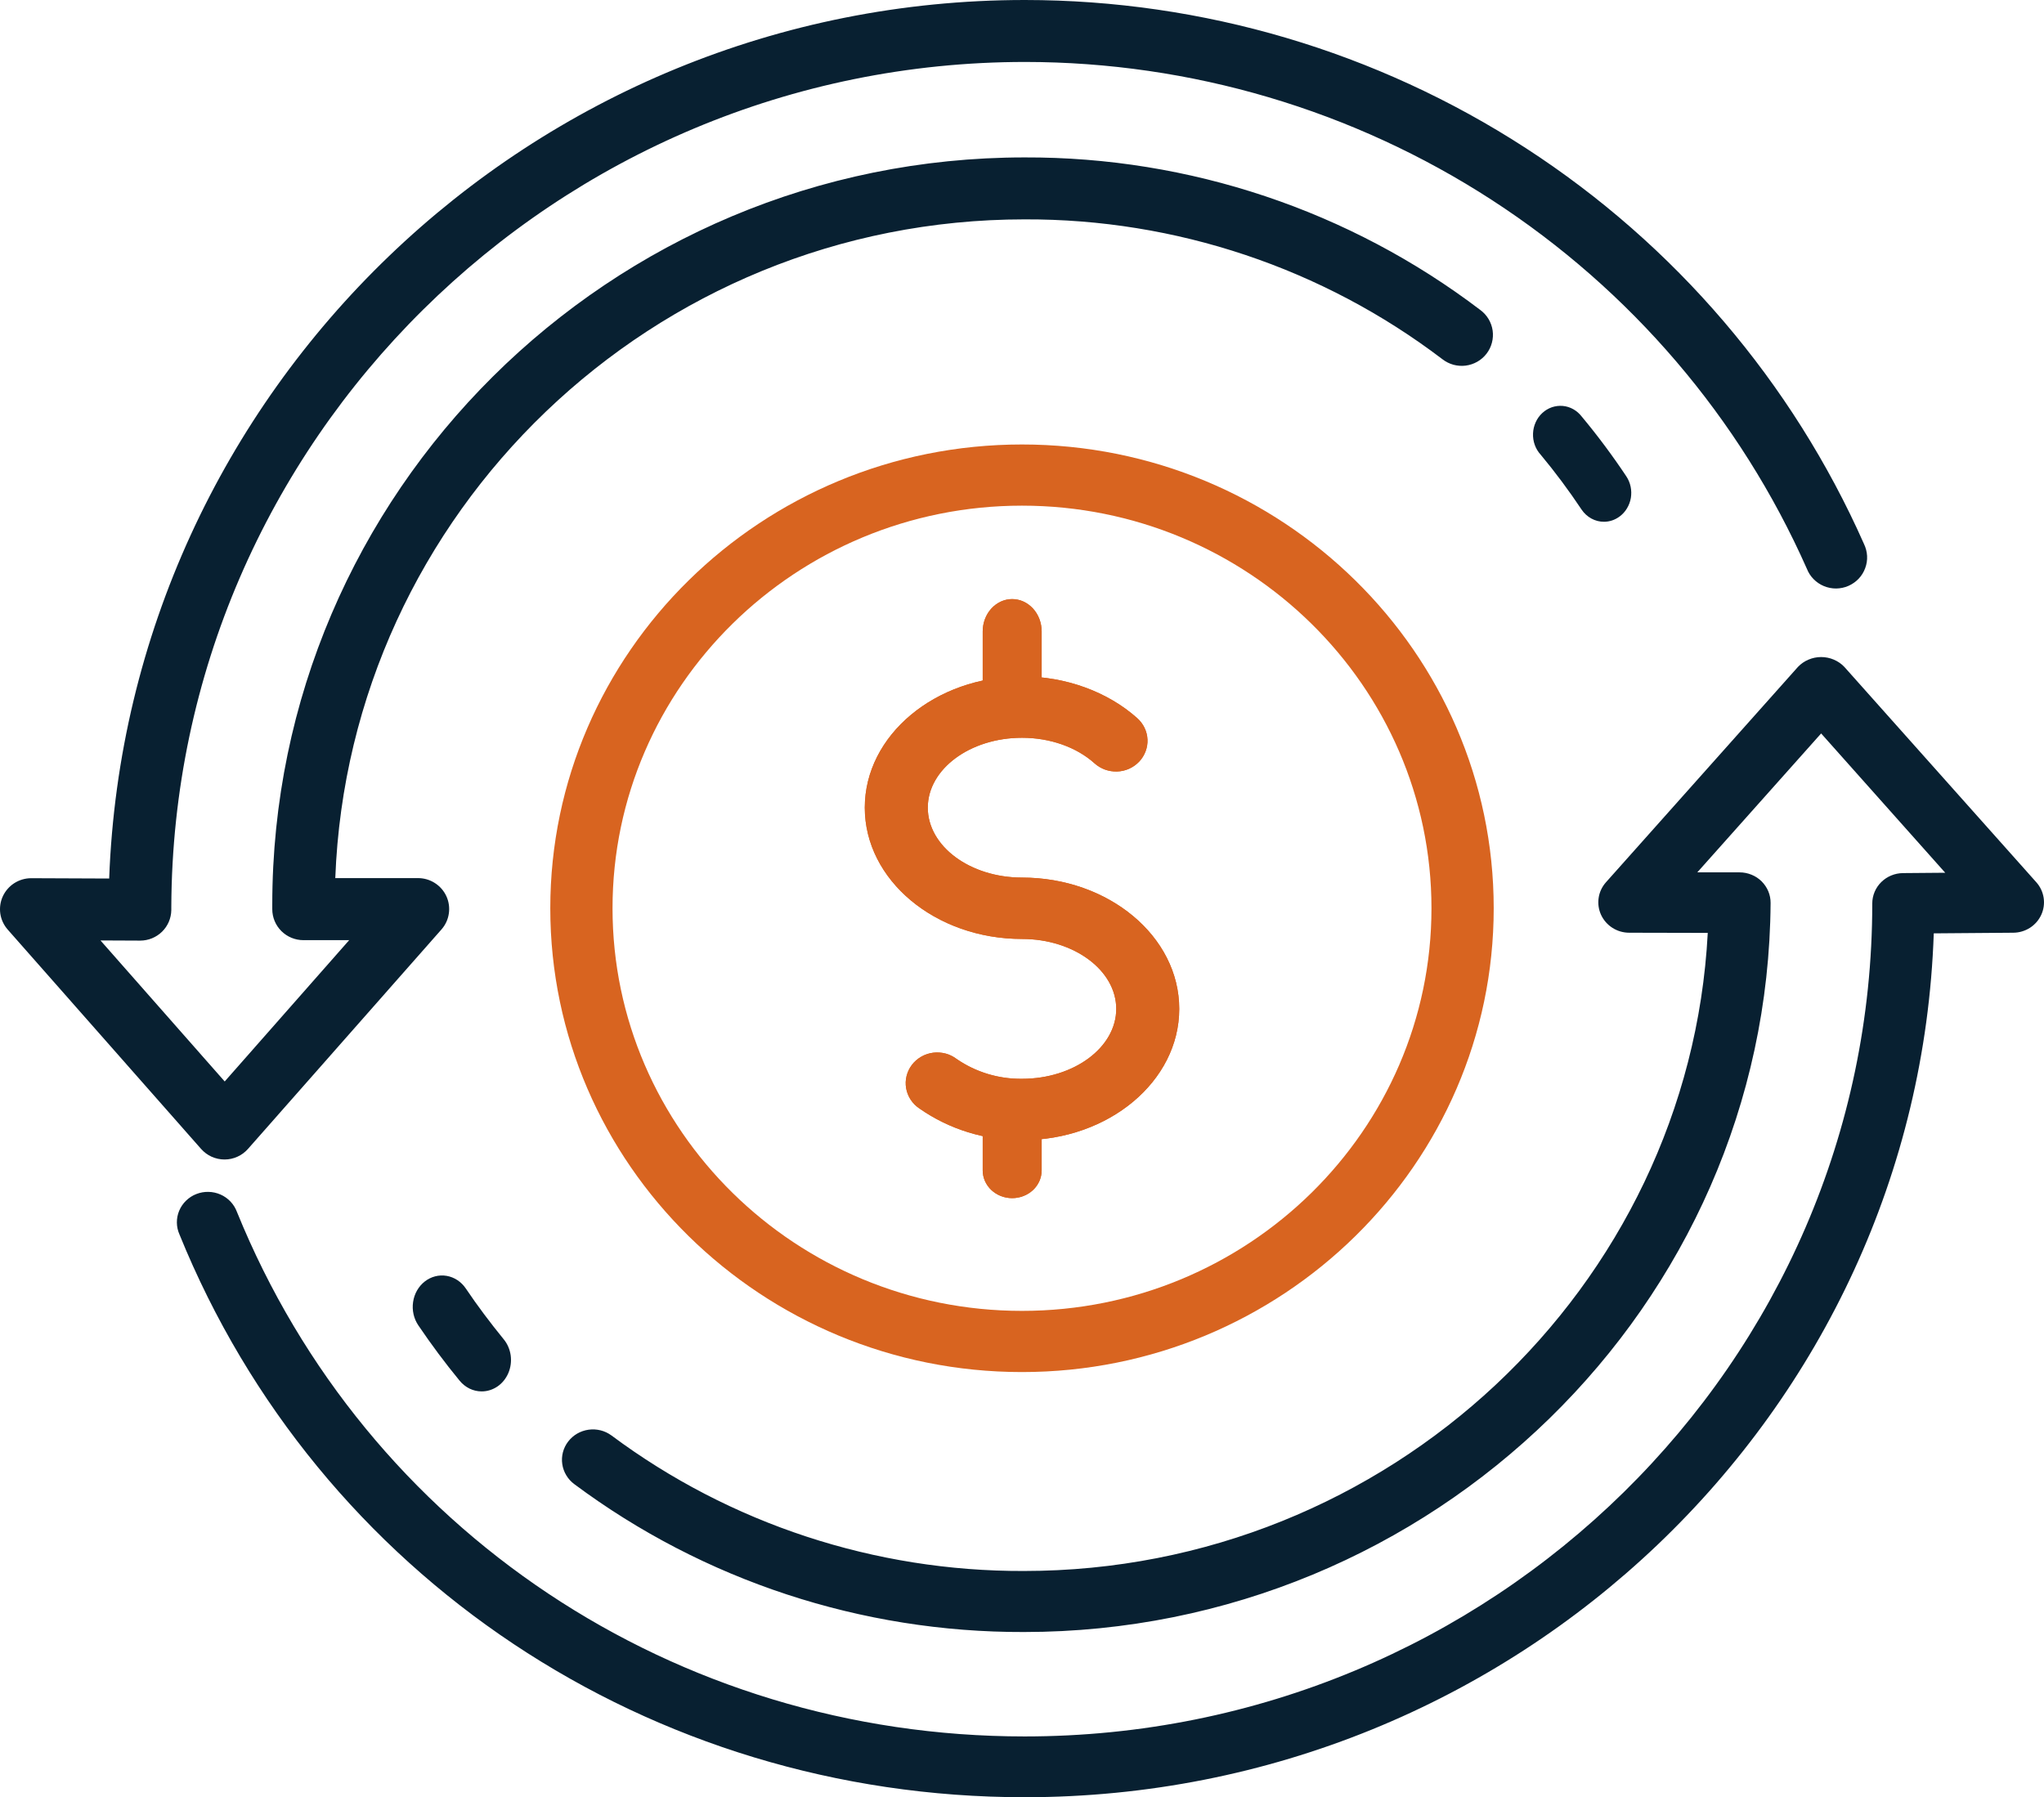 <svg width="58" height="51" viewBox="0 0 58 51" fill="none" xmlns="http://www.w3.org/2000/svg">
<path d="M29.001 32.355C27.956 32.363 26.936 32.048 26.088 31.455C25.989 31.389 25.905 31.304 25.84 31.205C25.776 31.107 25.732 30.997 25.712 30.881C25.692 30.766 25.696 30.648 25.724 30.535C25.752 30.421 25.803 30.314 25.874 30.22C25.945 30.126 26.035 30.047 26.139 29.987C26.242 29.927 26.356 29.889 26.475 29.873C26.594 29.858 26.715 29.866 26.831 29.896C26.947 29.927 27.055 29.981 27.149 30.053C27.69 30.425 28.338 30.621 29.001 30.613C30.475 30.613 31.674 29.723 31.674 28.629C31.674 27.535 30.475 26.645 29.001 26.645C26.541 26.645 24.539 24.974 24.539 22.919C24.539 20.864 26.541 19.194 29.001 19.194C30.239 19.194 31.43 19.629 32.269 20.378C32.356 20.456 32.427 20.549 32.477 20.653C32.527 20.757 32.556 20.869 32.561 20.984C32.566 21.099 32.548 21.213 32.507 21.321C32.467 21.429 32.405 21.528 32.325 21.613C32.245 21.697 32.149 21.765 32.042 21.814C31.935 21.862 31.819 21.889 31.701 21.893C31.583 21.897 31.466 21.879 31.355 21.839C31.245 21.799 31.143 21.738 31.057 21.66C30.544 21.2 29.795 20.936 29 20.936C27.526 20.936 26.327 21.825 26.327 22.919C26.327 24.014 27.526 24.903 29 24.903C31.461 24.903 33.462 26.574 33.462 28.629C33.462 30.684 31.462 32.355 29.001 32.355Z" fill="#D86420"/>
<path d="M28.721 20.839C28.499 20.839 28.287 20.742 28.13 20.57C27.973 20.398 27.885 20.165 27.885 19.922V17.917C27.885 17.674 27.973 17.441 28.13 17.269C28.287 17.097 28.499 17 28.721 17C28.943 17 29.156 17.097 29.313 17.269C29.47 17.441 29.558 17.674 29.558 17.917V19.922C29.558 20.165 29.47 20.398 29.313 20.57C29.156 20.742 28.943 20.839 28.721 20.839Z" fill="#D86420"/>
<path d="M28.721 34C28.499 34 28.287 33.917 28.13 33.77C27.973 33.622 27.885 33.422 27.885 33.214V31.496C27.885 31.287 27.973 31.087 28.13 30.94C28.287 30.793 28.499 30.71 28.721 30.71C28.943 30.71 29.156 30.793 29.313 30.94C29.47 31.087 29.558 31.287 29.558 31.496V33.214C29.558 33.422 29.47 33.622 29.313 33.77C29.156 33.917 28.943 34 28.721 34Z" fill="#D86420"/>
<path d="M29.001 32.355C27.956 32.363 26.936 32.048 26.088 31.455C25.989 31.389 25.905 31.304 25.84 31.205C25.776 31.107 25.732 30.997 25.712 30.881C25.692 30.766 25.696 30.648 25.724 30.535C25.752 30.421 25.803 30.314 25.874 30.22C25.945 30.126 26.035 30.047 26.139 29.987C26.242 29.927 26.356 29.889 26.475 29.873C26.594 29.858 26.715 29.866 26.831 29.896C26.947 29.927 27.055 29.981 27.149 30.053C27.69 30.425 28.338 30.621 29.001 30.613C30.475 30.613 31.674 29.723 31.674 28.629C31.674 27.535 30.475 26.645 29.001 26.645C26.541 26.645 24.539 24.974 24.539 22.919C24.539 20.864 26.541 19.194 29.001 19.194C30.239 19.194 31.43 19.629 32.269 20.378C32.356 20.456 32.427 20.549 32.477 20.653C32.527 20.757 32.556 20.869 32.561 20.984C32.566 21.099 32.548 21.213 32.507 21.321C32.467 21.429 32.405 21.528 32.325 21.613C32.245 21.697 32.149 21.765 32.042 21.814C31.935 21.862 31.819 21.889 31.701 21.893C31.583 21.897 31.466 21.879 31.355 21.839C31.245 21.799 31.143 21.738 31.057 21.66C30.544 21.2 29.795 20.936 29 20.936C27.526 20.936 26.327 21.825 26.327 22.919C26.327 24.014 27.526 24.903 29 24.903C31.461 24.903 33.462 26.574 33.462 28.629C33.462 30.684 31.462 32.355 29.001 32.355Z" fill="#D86420"/>
<path d="M28.721 20.839C28.499 20.839 28.287 20.742 28.13 20.57C27.973 20.398 27.885 20.165 27.885 19.922V17.917C27.885 17.674 27.973 17.441 28.13 17.269C28.287 17.097 28.499 17 28.721 17C28.943 17 29.156 17.097 29.313 17.269C29.47 17.441 29.558 17.674 29.558 17.917V19.922C29.558 20.165 29.47 20.398 29.313 20.57C29.156 20.742 28.943 20.839 28.721 20.839Z" fill="#D86420"/>
<path d="M28.721 34C28.499 34 28.287 33.917 28.13 33.77C27.973 33.622 27.885 33.422 27.885 33.214V31.496C27.885 31.287 27.973 31.087 28.13 30.94C28.287 30.793 28.499 30.71 28.721 30.71C28.943 30.71 29.156 30.793 29.313 30.94C29.47 31.087 29.558 31.287 29.558 31.496V33.214C29.558 33.422 29.47 33.622 29.313 33.77C29.156 33.917 28.943 34 28.721 34Z" fill="#D86420"/>
<path d="M28.999 38.935C21.619 38.935 15.615 33.032 15.615 25.774C15.615 18.516 21.619 12.613 28.999 12.613C36.38 12.613 42.385 18.517 42.385 25.774C42.385 33.031 36.38 38.935 28.999 38.935ZM28.999 14.349C22.593 14.349 17.381 19.471 17.381 25.774C17.381 32.076 22.59 37.199 28.999 37.199C35.408 37.199 40.619 32.077 40.619 25.774C40.619 19.471 35.406 14.349 28.999 14.349Z" fill="#D86420"/>
<path d="M29.075 51C18.445 51 9.03 44.73 5.092 35.029C5.045 34.923 5.02 34.809 5.019 34.693C5.018 34.578 5.04 34.463 5.085 34.356C5.13 34.249 5.196 34.152 5.28 34.071C5.364 33.989 5.463 33.925 5.572 33.883C5.682 33.84 5.799 33.819 5.916 33.822C6.034 33.824 6.15 33.85 6.257 33.897C6.365 33.944 6.461 34.013 6.541 34.097C6.621 34.182 6.683 34.282 6.723 34.39C10.394 43.432 19.167 49.275 29.074 49.275C42.34 49.275 53.127 38.672 53.127 25.639C53.127 25.412 53.218 25.193 53.382 25.031C53.545 24.87 53.767 24.778 53.998 24.776L55.197 24.766L51.676 20.813L48.162 24.755H49.363C49.479 24.755 49.594 24.778 49.701 24.822C49.808 24.865 49.905 24.929 49.987 25.01C50.068 25.091 50.133 25.187 50.177 25.292C50.221 25.398 50.243 25.511 50.242 25.625C50.167 37.032 40.661 46.312 29.051 46.312C24.446 46.325 19.966 44.85 16.297 42.116C16.205 42.048 16.127 41.963 16.069 41.865C16.01 41.768 15.971 41.66 15.955 41.547C15.938 41.435 15.945 41.321 15.973 41.211C16.002 41.101 16.052 40.998 16.122 40.907C16.191 40.817 16.278 40.74 16.377 40.682C16.476 40.625 16.586 40.587 16.7 40.571C16.814 40.555 16.931 40.561 17.043 40.589C17.154 40.617 17.259 40.667 17.352 40.735C20.717 43.242 24.827 44.593 29.05 44.58C39.402 44.58 47.93 36.535 48.459 26.473L46.23 26.468C46.061 26.468 45.896 26.42 45.755 26.33C45.613 26.24 45.501 26.111 45.431 25.96C45.362 25.809 45.338 25.642 45.363 25.478C45.387 25.314 45.46 25.16 45.571 25.036L51.018 18.925C51.102 18.836 51.204 18.766 51.318 18.718C51.431 18.67 51.553 18.645 51.676 18.645C51.8 18.645 51.922 18.67 52.035 18.718C52.148 18.766 52.251 18.836 52.335 18.925L57.782 25.036C57.893 25.16 57.965 25.313 57.99 25.477C58.015 25.64 57.992 25.807 57.923 25.958C57.854 26.109 57.743 26.237 57.602 26.328C57.461 26.418 57.297 26.467 57.128 26.468L54.872 26.486C54.41 40.083 43.016 51 29.075 51Z" fill="#082031"/>
<path d="M13.668 39.484C13.55 39.484 13.433 39.457 13.325 39.405C13.217 39.352 13.121 39.276 13.043 39.181C12.627 38.676 12.236 38.149 11.87 37.609C11.741 37.418 11.687 37.179 11.722 36.946C11.756 36.712 11.876 36.503 12.054 36.364C12.233 36.225 12.455 36.168 12.673 36.205C12.891 36.242 13.086 36.37 13.216 36.561C13.549 37.056 13.915 37.541 14.293 38.005C14.399 38.133 14.467 38.292 14.491 38.461C14.514 38.631 14.492 38.804 14.426 38.96C14.36 39.116 14.254 39.249 14.119 39.342C13.985 39.434 13.828 39.484 13.668 39.484Z" fill="#082031"/>
<path d="M6.372 32.903C6.246 32.903 6.121 32.876 6.006 32.825C5.892 32.773 5.789 32.697 5.706 32.603L0.219 26.379C0.107 26.252 0.034 26.095 0.009 25.928C-0.015 25.761 0.009 25.59 0.079 25.437C0.15 25.283 0.263 25.153 0.406 25.061C0.549 24.97 0.715 24.921 0.885 24.921L3.098 24.93C3.614 11.073 15.092 0 29.082 0C34.13 0.002 39.069 1.462 43.296 4.203C47.523 6.943 50.857 10.845 52.891 15.434C52.943 15.541 52.973 15.657 52.98 15.775C52.986 15.894 52.968 16.012 52.926 16.123C52.885 16.235 52.822 16.337 52.74 16.423C52.658 16.509 52.559 16.578 52.45 16.626C52.341 16.674 52.223 16.698 52.103 16.7C51.984 16.701 51.865 16.677 51.755 16.632C51.645 16.586 51.545 16.519 51.462 16.434C51.378 16.349 51.313 16.248 51.27 16.137C49.375 11.863 46.27 8.228 42.332 5.675C38.395 3.122 33.795 1.761 29.093 1.758C15.784 1.758 4.914 12.512 4.861 25.731C4.861 25.731 4.861 25.819 4.861 25.827C4.857 26.058 4.763 26.278 4.597 26.44C4.431 26.602 4.208 26.692 3.976 26.692L2.851 26.687L6.376 30.689L9.908 26.679H8.611C8.376 26.679 8.151 26.587 7.985 26.422C7.819 26.257 7.726 26.033 7.726 25.8V25.675C7.726 13.979 17.303 4.467 29.075 4.467C33.749 4.452 38.297 5.975 42.007 8.798C42.101 8.867 42.18 8.955 42.24 9.055C42.299 9.155 42.339 9.266 42.355 9.381C42.371 9.496 42.364 9.613 42.334 9.726C42.305 9.838 42.253 9.944 42.182 10.036C42.111 10.129 42.022 10.206 41.921 10.264C41.819 10.322 41.707 10.36 41.591 10.375C41.475 10.39 41.357 10.381 41.244 10.351C41.131 10.32 41.026 10.267 40.933 10.196C37.531 7.606 33.36 6.21 29.074 6.225C18.532 6.225 9.909 14.543 9.514 24.918H11.861C12.031 24.918 12.197 24.966 12.34 25.058C12.483 25.149 12.596 25.279 12.667 25.433C12.737 25.587 12.761 25.758 12.736 25.924C12.712 26.092 12.639 26.248 12.527 26.375L7.04 32.599C6.957 32.694 6.855 32.771 6.739 32.823C6.624 32.876 6.499 32.903 6.372 32.903Z" fill="#082031"/>
<path d="M45.514 14.806C45.389 14.807 45.266 14.775 45.155 14.714C45.044 14.653 44.949 14.566 44.877 14.458C44.517 13.918 44.13 13.398 43.717 12.902C43.644 12.822 43.587 12.728 43.55 12.625C43.513 12.521 43.496 12.411 43.501 12.3C43.505 12.19 43.531 12.082 43.576 11.982C43.621 11.882 43.685 11.793 43.764 11.72C43.843 11.647 43.935 11.592 44.034 11.557C44.134 11.523 44.239 11.51 44.344 11.519C44.449 11.528 44.55 11.56 44.643 11.612C44.735 11.664 44.817 11.735 44.883 11.821C45.334 12.362 45.756 12.928 46.148 13.517C46.206 13.605 46.248 13.704 46.27 13.809C46.292 13.914 46.294 14.023 46.277 14.129C46.259 14.235 46.221 14.336 46.166 14.427C46.112 14.517 46.04 14.596 45.957 14.657C45.827 14.754 45.673 14.806 45.514 14.806Z" fill="#082031"/>
</svg>

